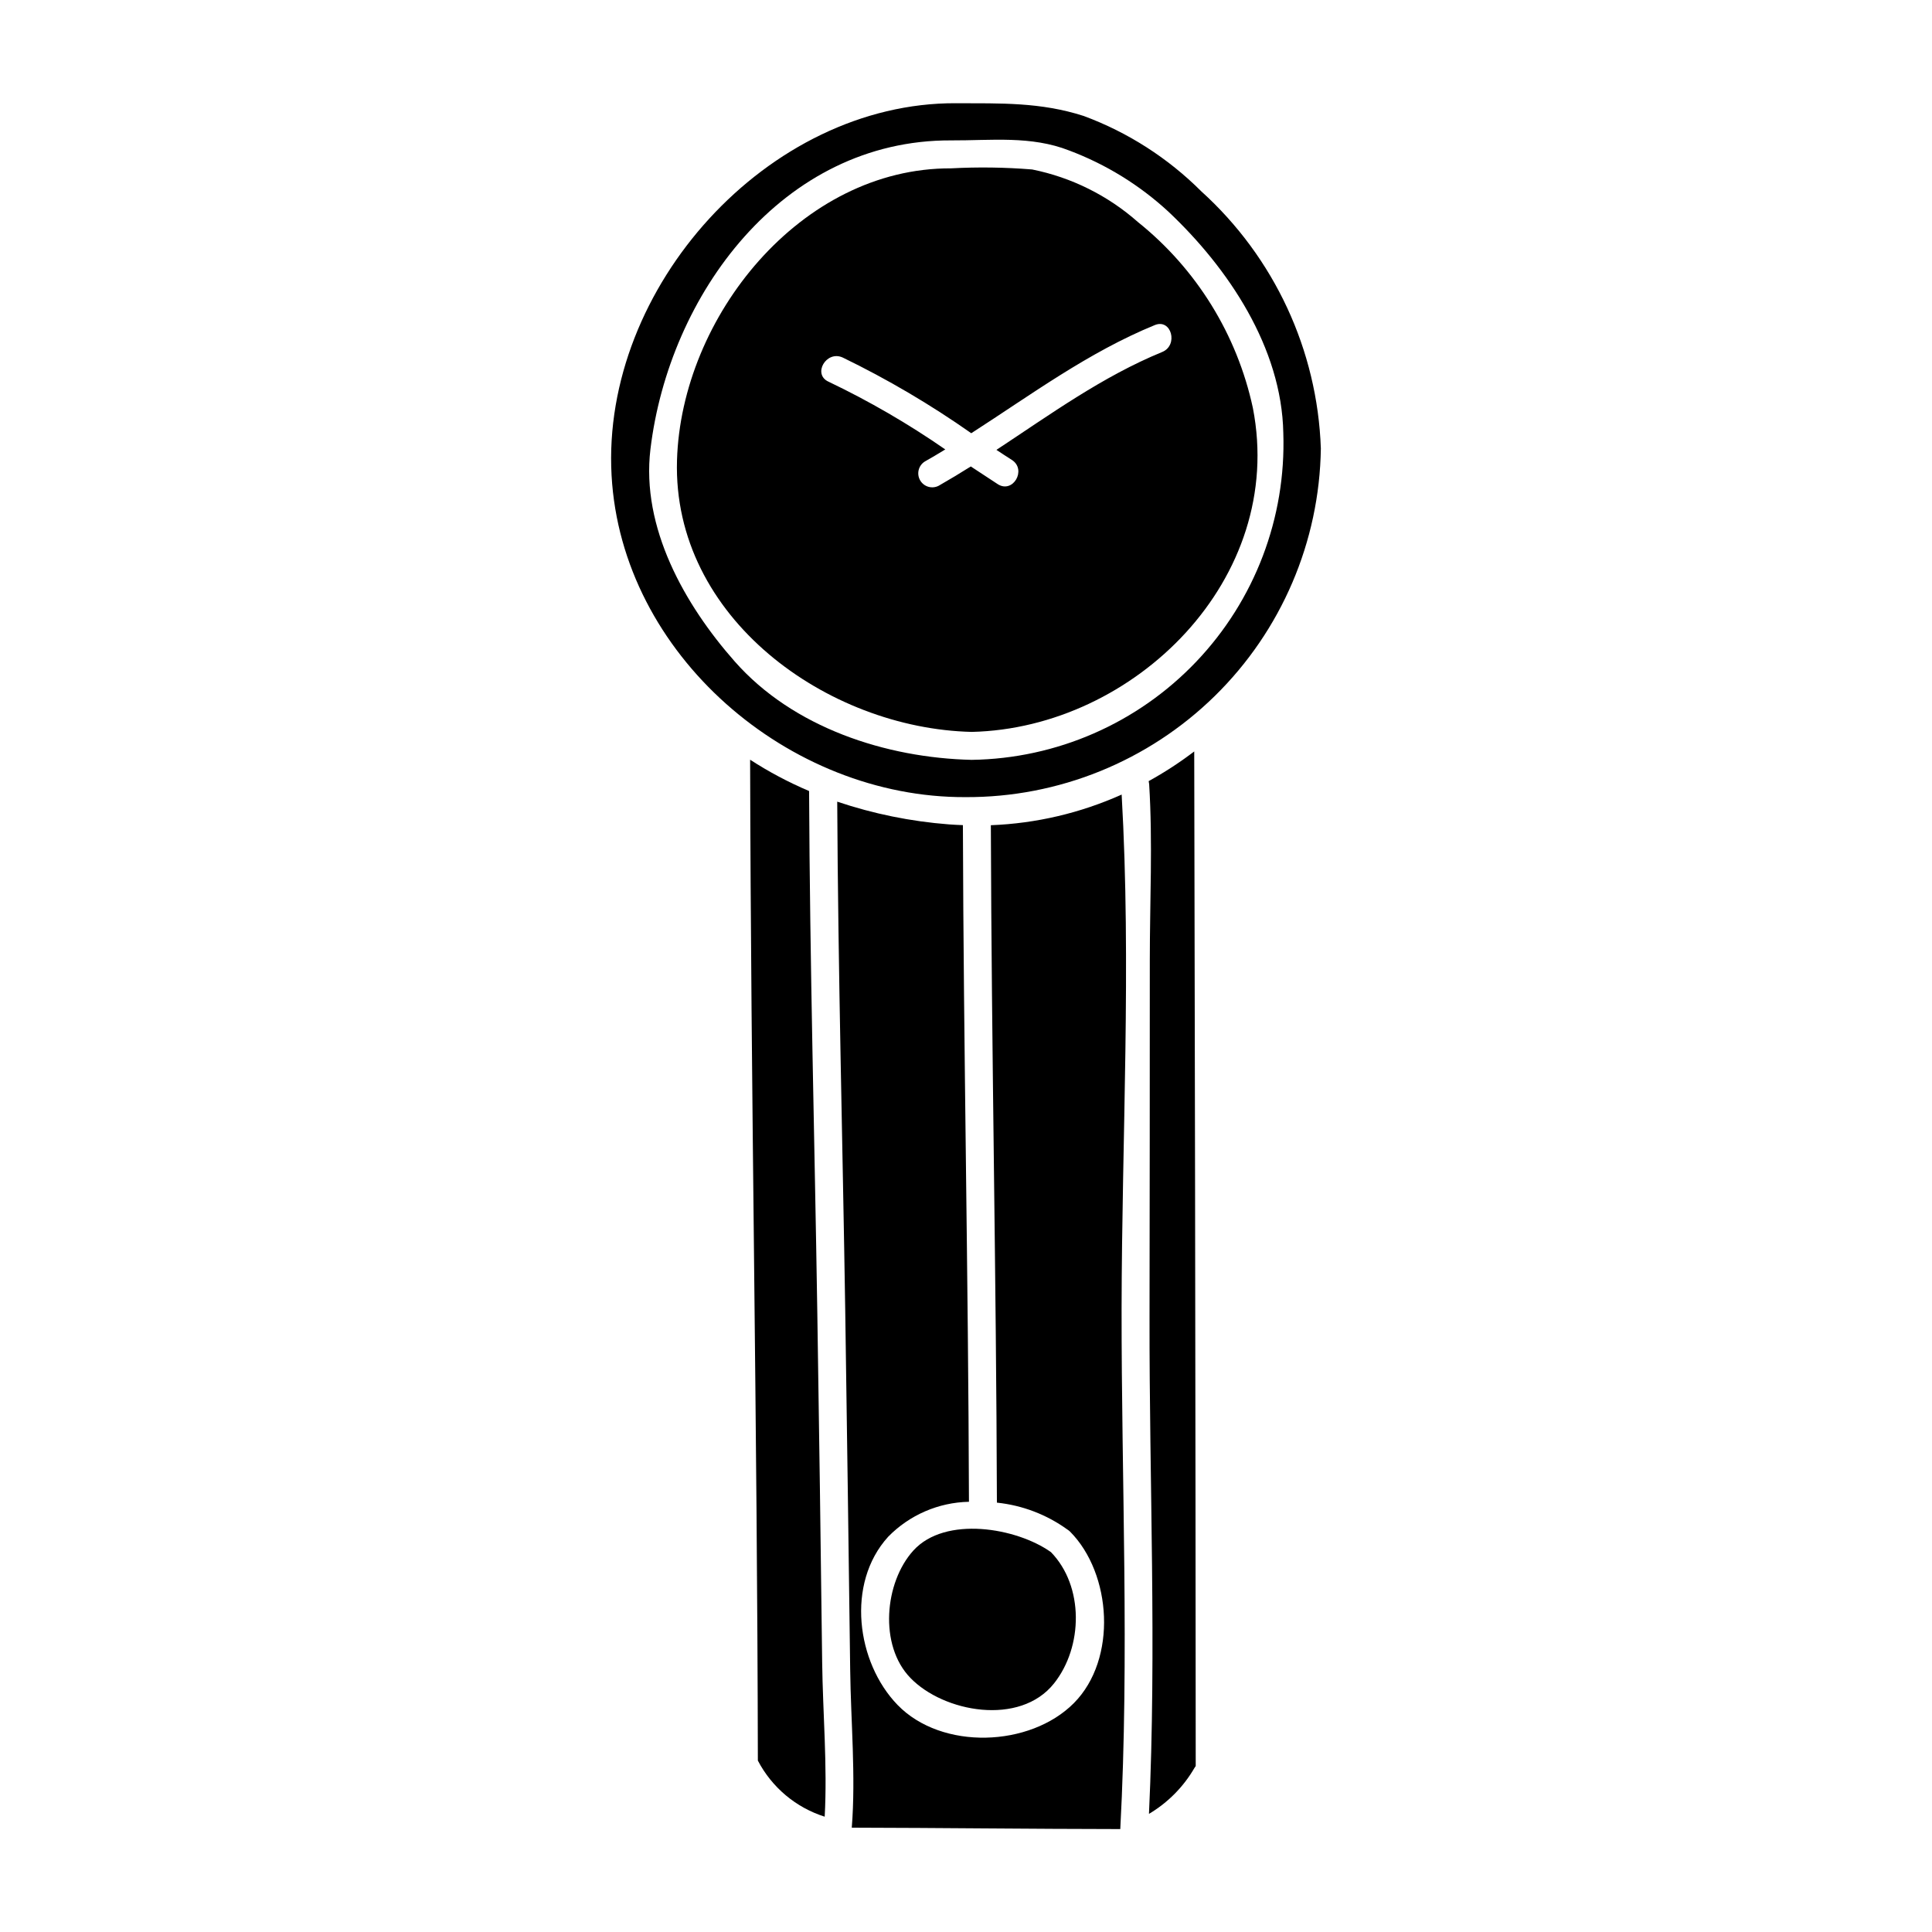 <?xml version="1.0" encoding="UTF-8"?>
<!-- Uploaded to: SVG Repo, www.svgrepo.com, Generator: SVG Repo Mixer Tools -->
<svg fill="#000000" width="800px" height="800px" version="1.1" viewBox="144 144 512 512" xmlns="http://www.w3.org/2000/svg">
 <g>
  <path d="m441.25 354.57c-10.926 4.902-22.695 7.66-34.664 8.121 0.172 59.828 1.434 119.66 1.605 179.52v0.004c6.719 0.699 13.137 3.141 18.621 7.086 0.281 0.176 0.547 0.379 0.785 0.613 11.02 11.113 12.566 33.773 0.988 45.43-11.578 11.656-34.984 12.594-46.734 0.469-10.863-11.234-13.703-32.191-2.492-44.539v-0.004c5.648-5.781 13.344-9.117 21.426-9.281-0.172-59.777-1.434-119.55-1.605-179.32-1.23-0.051-2.469-0.098-3.727-0.199-10.07-0.777-20.008-2.797-29.578-6.023 0.223 45.008 1.434 90.043 2.125 135.05 0.469 31.676 0.902 63.336 1.309 94.98 0.172 13.707 1.508 28.121 0.422 41.875 23.727 0.047 47.43 0.348 71.156 0.371 2.445-45.754 0.297-92.242 0.348-138.02 0.07-45.078 2.609-91.051 0.016-136.13z"/>
  <path d="m385.26 588.66c8.785 9.113 29.008 12.863 38.07 1.457 7.727-9.727 7.949-25.773-0.816-34.785-9.086-6.469-28.02-9.727-36.465-0.422-7.652 8.438-9.16 25.133-0.789 33.75z"/>
  <path d="m360.59 491.5c-0.715-45.945-1.969-91.918-2.172-137.87-5.441-2.309-10.672-5.082-15.629-8.297 0.199 88.414 1.906 176.83 2.051 265.24 3.707 7.102 10.074 12.449 17.711 14.867 0.738-13.48-0.496-27.504-0.668-40.863-0.375-31.035-0.805-62.062-1.293-93.078z"/>
  <path d="m448.41 351c0.059 0.27 0.102 0.539 0.129 0.812 0.961 15.43 0.172 31.156 0.172 46.613 0 31.605-0.023 63.207-0.074 94.809-0.074 43.578 1.898 87.844-0.148 131.46l-0.004 0.004c5.004-2.969 9.16-7.172 12.074-12.203 0.098-0.164 0.203-0.324 0.32-0.473-0.023-81.922-0.297-236.38-0.395-268.89l0.004 0.004c-3.828 2.914-7.863 5.547-12.078 7.867z"/>
  <path d="m462.36 194.71c-8.824-8.824-19.453-15.641-31.156-19.973-11.457-3.699-22.043-3.328-33.875-3.383-49.82-0.219-94.02 48.84-91.254 98.637 2.617 47.527 47.031 85.449 93.742 85.254h0.004c24.711 0.129 48.477-9.508 66.121-26.809 17.641-17.301 27.742-40.871 28.098-65.582-0.906-26.062-12.336-50.648-31.68-68.145zm-60.832 150.66c-22.715-0.52-47.355-8.52-62.812-26.07-13.285-15.062-24.836-35.48-22.344-56.246 4.906-40.84 34.887-82.02 79.652-81.848 10.629 0.051 21.18-1.309 31.355 2.691 9.715 3.656 18.637 9.156 26.266 16.199 15.898 14.984 30.023 36.07 30.445 58.648v-0.004c0.754 22.496-7.57 44.348-23.102 60.641-15.527 16.293-36.957 25.66-59.461 25.988z"/>
  <path d="m476.02 252.09c-4.188-19.422-14.938-36.805-30.441-49.23-7.957-7.039-17.633-11.852-28.047-13.949-7.156-0.582-14.34-0.68-21.504-0.297-39.828-0.148-71.504 39.402-72.617 77.402-1.207 41.75 39.922 71.059 78.117 71.945 43.062-0.984 83.355-40.539 74.492-85.871zm-24.008-14.816c-15.852 6.496-29.699 16.566-43.949 25.949 1.363 0.891 2.715 1.801 4.098 2.668 4.004 2.59 0.277 9.008-3.75 6.414-2.398-1.555-4.766-3.148-7.137-4.688-2.789 1.75-5.606 3.457-8.465 5.086l-0.004 0.004c-1.758 0.941-3.945 0.324-4.949-1.398-1.008-1.723-0.465-3.934 1.219-4.996 1.828-1.035 3.629-2.098 5.434-3.207-9.816-6.801-20.16-12.805-30.938-17.953-4.328-1.969-0.594-8.367 3.727-6.414v-0.004c11.887 5.766 23.289 12.48 34.098 20.074 15.852-10.195 31.031-21.457 48.637-28.66 4.41-1.809 6.312 5.352 1.965 7.129z"/>
 </g>
</svg>